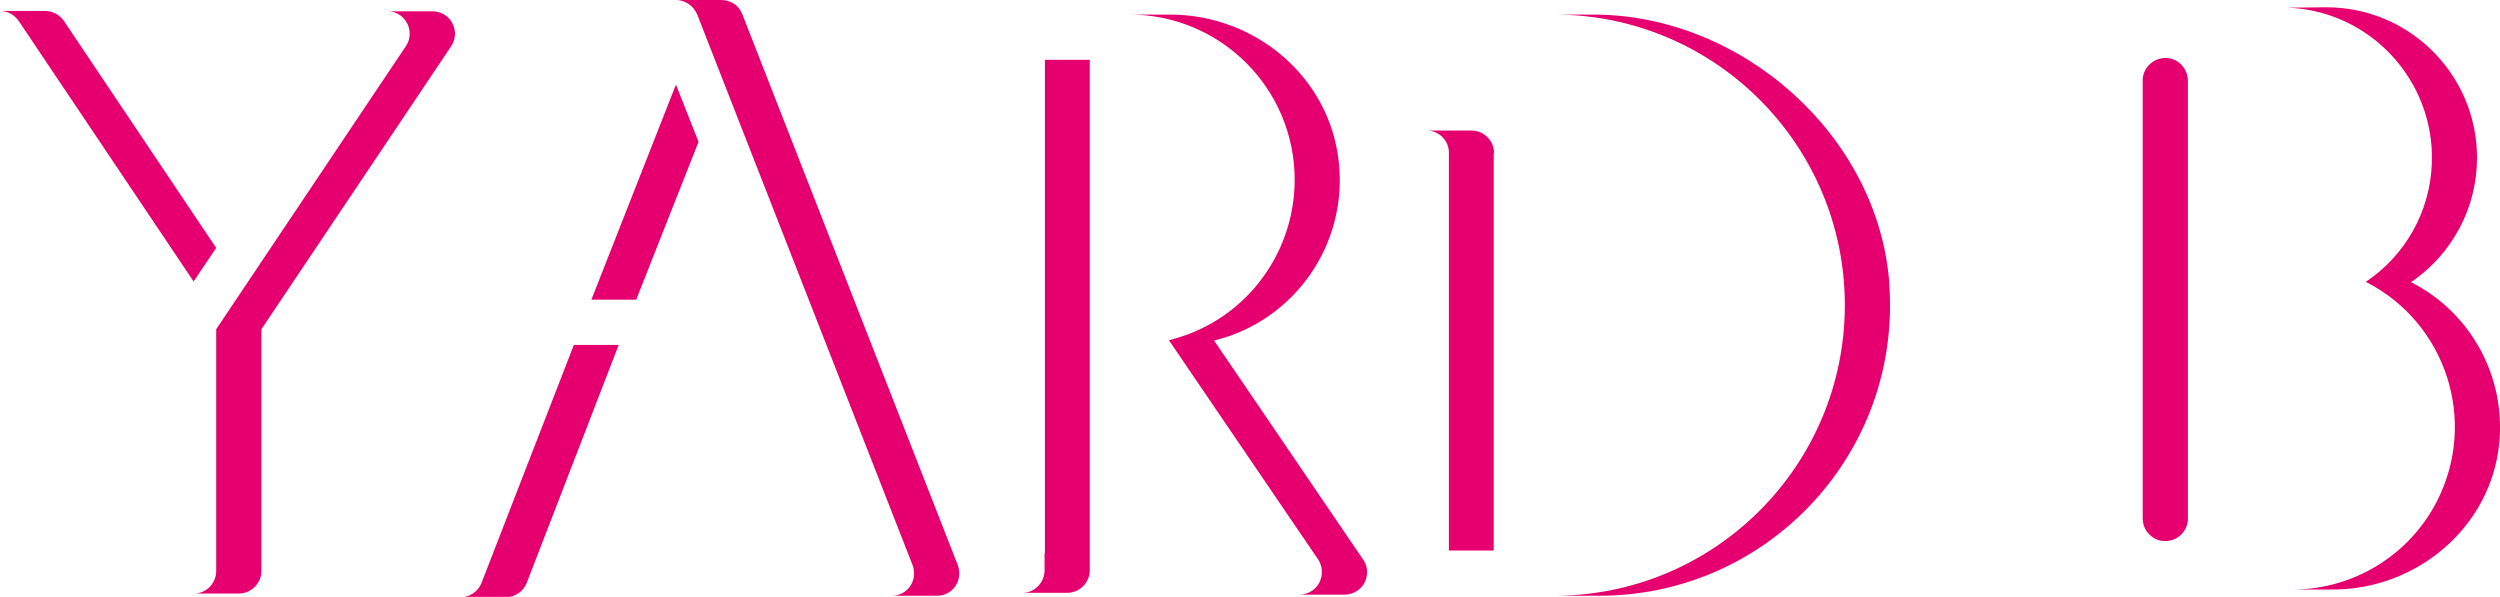 <?xml version="1.0" encoding="utf-8"?>
<!-- Generator: Adobe Illustrator 25.4.1, SVG Export Plug-In . SVG Version: 6.00 Build 0)  -->
<svg version="1.1" id="Layer_1" xmlns="http://www.w3.org/2000/svg" xmlns:xlink="http://www.w3.org/1999/xlink" x="0px" y="0px"
	 viewBox="0 0 685.7 163.7" style="enable-background:new 0 0 685.7 163.7;" xml:space="preserve">
<style type="text/css">
	.st0{fill:#E6006F;}
</style>
<g id="LOGO">
	<path class="st0" d="M162.2,82.2h12.3l17.1-43.3l0,0l-6.2-15.7l0,0L162.2,82.2L162.2,82.2z"/>
	<path class="st0" d="M262.7,155L203.6,3.9c-0.9-2.4-3.2-3.9-5.8-3.9h-12.4c2.5,0,4.8,1.6,5.8,3.9L250.3,155c1.2,3.2-0.3,6.8-3.5,8
		c0,0,0,0,0,0c-0.7,0.3-1.5,0.4-2.3,0.4h12.4c0.8,0,1.6-0.1,2.3-0.4C262.4,161.8,263.9,158.2,262.7,155
		C262.7,155,262.7,155,262.7,155z"/>
	<path class="st0" d="M132.1,159.8c-0.9,2.4-3.2,4-5.8,4h12.4c2.6,0,4.9-1.6,5.8-4l25.2-65.2h-12.3L132.1,159.8z"/>
	<path class="st0" d="M0,3c2,0,3.9,1,5.1,2.7l48,71.5l0,0l6.2-9.2l0,0L17.5,5.7C16.3,4,14.4,3,12.3,3H0z"/>
	<path class="st0" d="M123.6,5.6c-1.2-1.6-3-2.5-5-2.5H106c2-0.1,3.9,0.8,5.1,2.4c1.7,2.2,1.7,5.3,0,7.5L59.3,90.3l0,0v66.3
		c0,3.3-2.6,6.1-5.9,6.2h12.1c3.4,0,6.2-2.8,6.2-6.2V90.3l0,0l51.9-77.4C125.2,10.7,125.2,7.8,123.6,5.6z"/>
	<path class="st0" d="M286.5,151.7v4.7c0,3.3-2.6,6.1-5.9,6.2h12.1c3.4,0,6.2-2.8,6.2-6.2v-140h-12.3v135.3H286.5z"/>
	<path class="st0" d="M373.9,153.5L333,93.4l0,0c22.1-5.4,36.7-26.4,34.2-49C364.7,21.1,344.3,4,320.9,4h-11.1
		c25,0,45.3,20.3,45.3,45.3c0,20.9-14.2,39.1-34.5,44l0,0l40.9,60.1c1.9,2.8,1.2,6.7-1.6,8.6c-1,0.7-2.3,1.1-3.5,1.1h12.4
		c1.3,0,2.5-0.4,3.5-1.1C375.1,160.1,375.8,156.3,373.9,153.5C373.9,153.5,373.9,153.5,373.9,153.5z"/>
	<path class="st0" d="M409.8,42c0-3.4-2.8-6.2-6.2-6.2h-12.1c3.3,0.1,6,2.9,5.9,6.2v109h12.3V42H409.8z"/>
	<path class="st0" d="M437,4h-10.7c44,0,79.7,35.7,79.7,79.7s-35.7,79.7-79.7,79.7l0,0h12.4c44.1,0,79.8-35.8,79.7-79.8
		c0-2-0.1-4-0.2-6C515.1,37.1,477.7,4,437,4z"/>
	<path class="st0" d="M661.3,77.4L661.3,77.4c11.3-7.7,18.1-20.4,18.1-34.1c0-22.8-18.5-41.3-41.3-41.3c-0.1,0-0.3,0-0.4,0
		l-10.2,0.1C650.2,3,667.9,22.2,667,44.9c-0.5,13.1-7.2,25.1-18.1,32.4l0,0c22,11.2,30.7,38,19.6,60c-7.6,15-23,24.4-39.8,24.4h11.1
		c23.1,0,43.4-17.1,45.7-40.1C687.3,103.3,677.7,85.7,661.3,77.4z"/>
	<path class="st0" d="M591.9,148.1c-2.6-0.9-4.3-3.4-4.2-6.1V22.2c-0.1-3.4,2.7-6.2,6.1-6.3c3.4-0.1,6.2,2.7,6.3,6.1v120.3
		c0,3.4-2.9,6.2-6.3,6.1C593.2,148.4,592.5,148.3,591.9,148.1z"/>
</g>
</svg>
